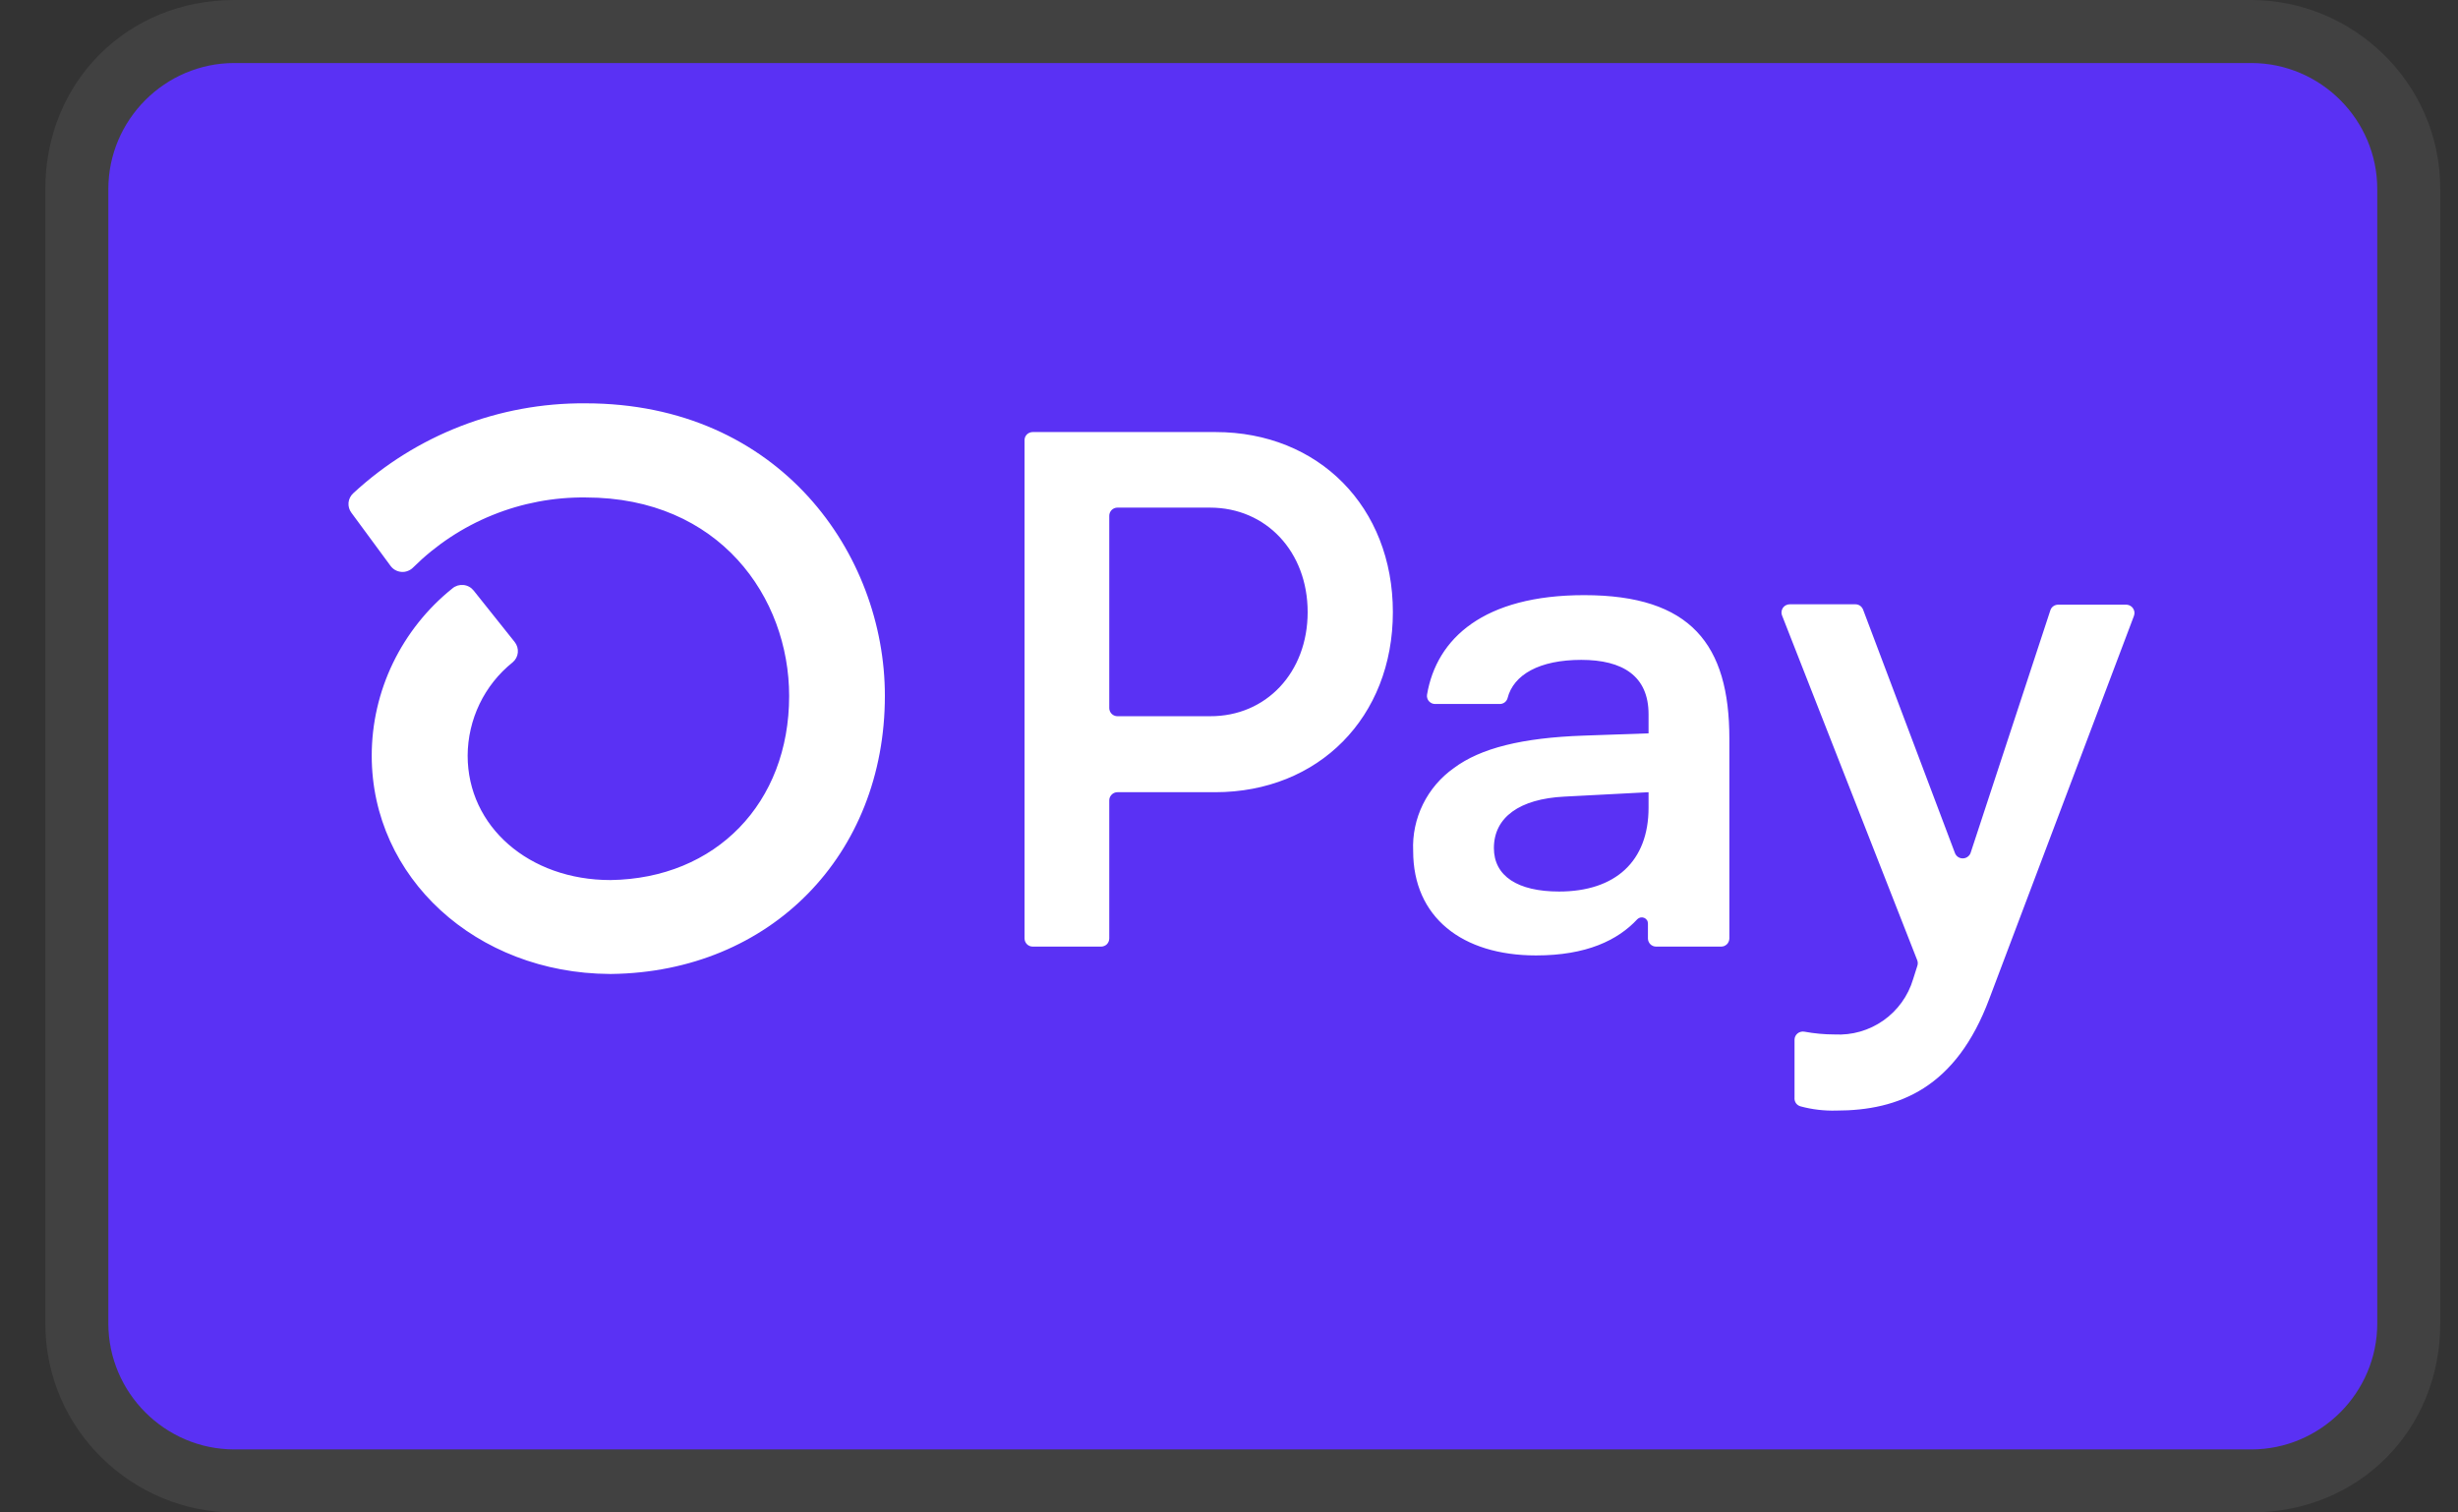 <svg width="39" height="24" viewBox="0 0 39 24" fill="none" xmlns="http://www.w3.org/2000/svg">
<rect x="0" y="0" width="39" height="24" fill="#333333" stroke="none"/>
<g id="Frame">
<path id="Vector" opacity="0.07" d="M35.719 0H3.719C2.019 0 0.719 1.3 0.719 3V21C0.719 22.7 2.119 24 3.719 24H35.719C37.419 24 38.719 22.7 38.719 21V3C38.719 1.3 37.319 0 35.719 0Z" fill="white"/>
<path id="Vector_2" d="M35.719 1C36.819 1 37.719 1.9 37.719 3V21C37.719 22.1 36.819 23 35.719 23H3.719C2.619 23 1.719 22.1 1.719 21V3C1.719 1.9 2.619 1 3.719 1H35.719Z" fill="#5A31F4"/>
<path id="Vector_3" d="M22.1 9.713C22.1 11.381 20.923 12.571 19.279 12.571H17.73C17.704 12.571 17.679 12.579 17.658 12.593C17.637 12.608 17.62 12.628 17.61 12.651C17.603 12.667 17.6 12.683 17.6 12.7V14.892C17.6 14.909 17.596 14.926 17.59 14.942C17.583 14.957 17.574 14.972 17.562 14.984C17.55 14.996 17.535 15.005 17.52 15.011C17.504 15.018 17.487 15.021 17.47 15.021H16.386C16.351 15.021 16.318 15.007 16.294 14.983C16.27 14.959 16.256 14.925 16.256 14.891V6.986C16.256 6.96 16.263 6.935 16.277 6.914C16.291 6.892 16.312 6.876 16.336 6.866C16.352 6.859 16.369 6.856 16.386 6.856H19.286C20.923 6.856 22.1 8.045 22.1 9.713ZM20.748 9.713C20.748 8.755 20.09 8.055 19.198 8.055H17.73C17.713 8.055 17.696 8.058 17.68 8.065C17.664 8.071 17.65 8.081 17.638 8.093C17.626 8.105 17.616 8.12 17.61 8.135C17.603 8.151 17.6 8.168 17.6 8.185V11.235C17.6 11.252 17.603 11.269 17.61 11.285C17.616 11.301 17.626 11.315 17.638 11.327C17.65 11.339 17.664 11.349 17.68 11.355C17.696 11.362 17.713 11.365 17.73 11.365H19.198C20.09 11.37 20.748 10.67 20.748 9.713ZM22.422 13.504C22.41 13.248 22.464 12.993 22.577 12.763C22.69 12.533 22.859 12.335 23.069 12.187C23.492 11.871 24.153 11.707 25.124 11.673L26.157 11.637V11.334C26.157 10.727 25.747 10.471 25.089 10.471C24.431 10.471 24.014 10.702 23.919 11.081C23.911 11.108 23.894 11.131 23.872 11.147C23.849 11.163 23.822 11.172 23.794 11.171H22.772C22.744 11.171 22.716 11.163 22.694 11.146C22.671 11.13 22.654 11.106 22.646 11.079C22.64 11.061 22.639 11.043 22.642 11.024C22.794 10.126 23.546 9.444 25.136 9.444C26.828 9.444 27.439 10.227 27.439 11.72V14.892C27.439 14.909 27.435 14.926 27.428 14.942C27.422 14.958 27.412 14.972 27.4 14.984C27.387 14.996 27.373 15.005 27.357 15.012C27.341 15.018 27.324 15.021 27.307 15.021H26.277C26.242 15.021 26.209 15.007 26.185 14.983C26.161 14.959 26.147 14.925 26.147 14.891V14.655C26.147 14.636 26.142 14.616 26.131 14.6C26.12 14.584 26.104 14.571 26.086 14.564C26.068 14.557 26.048 14.555 26.029 14.559C26.01 14.563 25.993 14.572 25.979 14.586C25.669 14.92 25.171 15.161 24.372 15.161C23.197 15.161 22.422 14.554 22.422 13.504ZM26.157 12.817V12.571L24.818 12.641C24.113 12.677 23.703 12.967 23.703 13.457C23.703 13.901 24.079 14.147 24.737 14.147C25.63 14.147 26.157 13.667 26.157 12.817ZM28.473 17.417V16.498C28.473 16.479 28.478 16.46 28.486 16.442C28.495 16.425 28.507 16.41 28.522 16.398C28.537 16.386 28.554 16.377 28.573 16.373C28.591 16.368 28.611 16.367 28.63 16.371C28.788 16.4 28.948 16.415 29.109 16.415C29.385 16.43 29.657 16.352 29.883 16.193C30.109 16.034 30.275 15.804 30.354 15.539L30.421 15.328C30.431 15.3 30.431 15.268 30.421 15.24L28.276 9.769C28.263 9.739 28.263 9.705 28.274 9.675C28.285 9.644 28.307 9.619 28.336 9.604C28.355 9.594 28.376 9.589 28.398 9.589H29.438C29.465 9.589 29.491 9.597 29.513 9.612C29.535 9.628 29.551 9.649 29.561 9.674L31.017 13.533C31.026 13.559 31.043 13.581 31.065 13.597C31.088 13.613 31.114 13.621 31.142 13.621C31.169 13.621 31.196 13.613 31.218 13.597C31.241 13.581 31.258 13.559 31.267 13.533L32.532 9.685C32.54 9.659 32.557 9.635 32.58 9.619C32.603 9.603 32.63 9.595 32.658 9.595H33.734C33.766 9.595 33.797 9.607 33.822 9.628C33.846 9.65 33.861 9.679 33.866 9.711C33.868 9.732 33.866 9.754 33.858 9.774L31.563 15.85C31.035 17.263 30.13 17.623 29.133 17.623C28.944 17.628 28.755 17.606 28.572 17.557C28.541 17.549 28.514 17.531 28.496 17.506C28.478 17.48 28.47 17.448 28.473 17.417ZM9.288 6.4C7.923 6.39 6.606 6.9 5.605 7.827C5.562 7.866 5.536 7.919 5.53 7.976C5.525 8.034 5.541 8.091 5.576 8.137L6.194 8.976C6.214 9.004 6.24 9.028 6.27 9.045C6.3 9.062 6.334 9.072 6.368 9.075C6.403 9.078 6.438 9.073 6.47 9.06C6.502 9.048 6.532 9.029 6.556 9.004C6.916 8.647 7.343 8.364 7.813 8.174C8.283 7.983 8.787 7.888 9.294 7.894C11.414 7.894 12.521 9.478 12.521 11.044C12.521 12.744 11.358 13.942 9.686 13.965C8.394 13.965 7.42 13.115 7.42 11.991C7.421 11.707 7.486 11.426 7.609 11.17C7.732 10.914 7.911 10.689 8.133 10.511C8.18 10.472 8.21 10.417 8.216 10.356C8.222 10.295 8.204 10.235 8.166 10.187L7.516 9.372C7.496 9.347 7.472 9.326 7.444 9.311C7.416 9.295 7.385 9.286 7.354 9.283C7.322 9.28 7.29 9.283 7.26 9.292C7.229 9.302 7.201 9.317 7.177 9.338C6.779 9.657 6.457 10.062 6.235 10.521C6.014 10.979 5.898 11.482 5.898 11.991C5.898 13.926 7.553 15.443 9.673 15.455H9.703C12.22 15.423 14.04 13.571 14.04 11.04C14.04 8.793 12.373 6.4 9.288 6.4Z" fill="white"/>
</g>
</svg>
